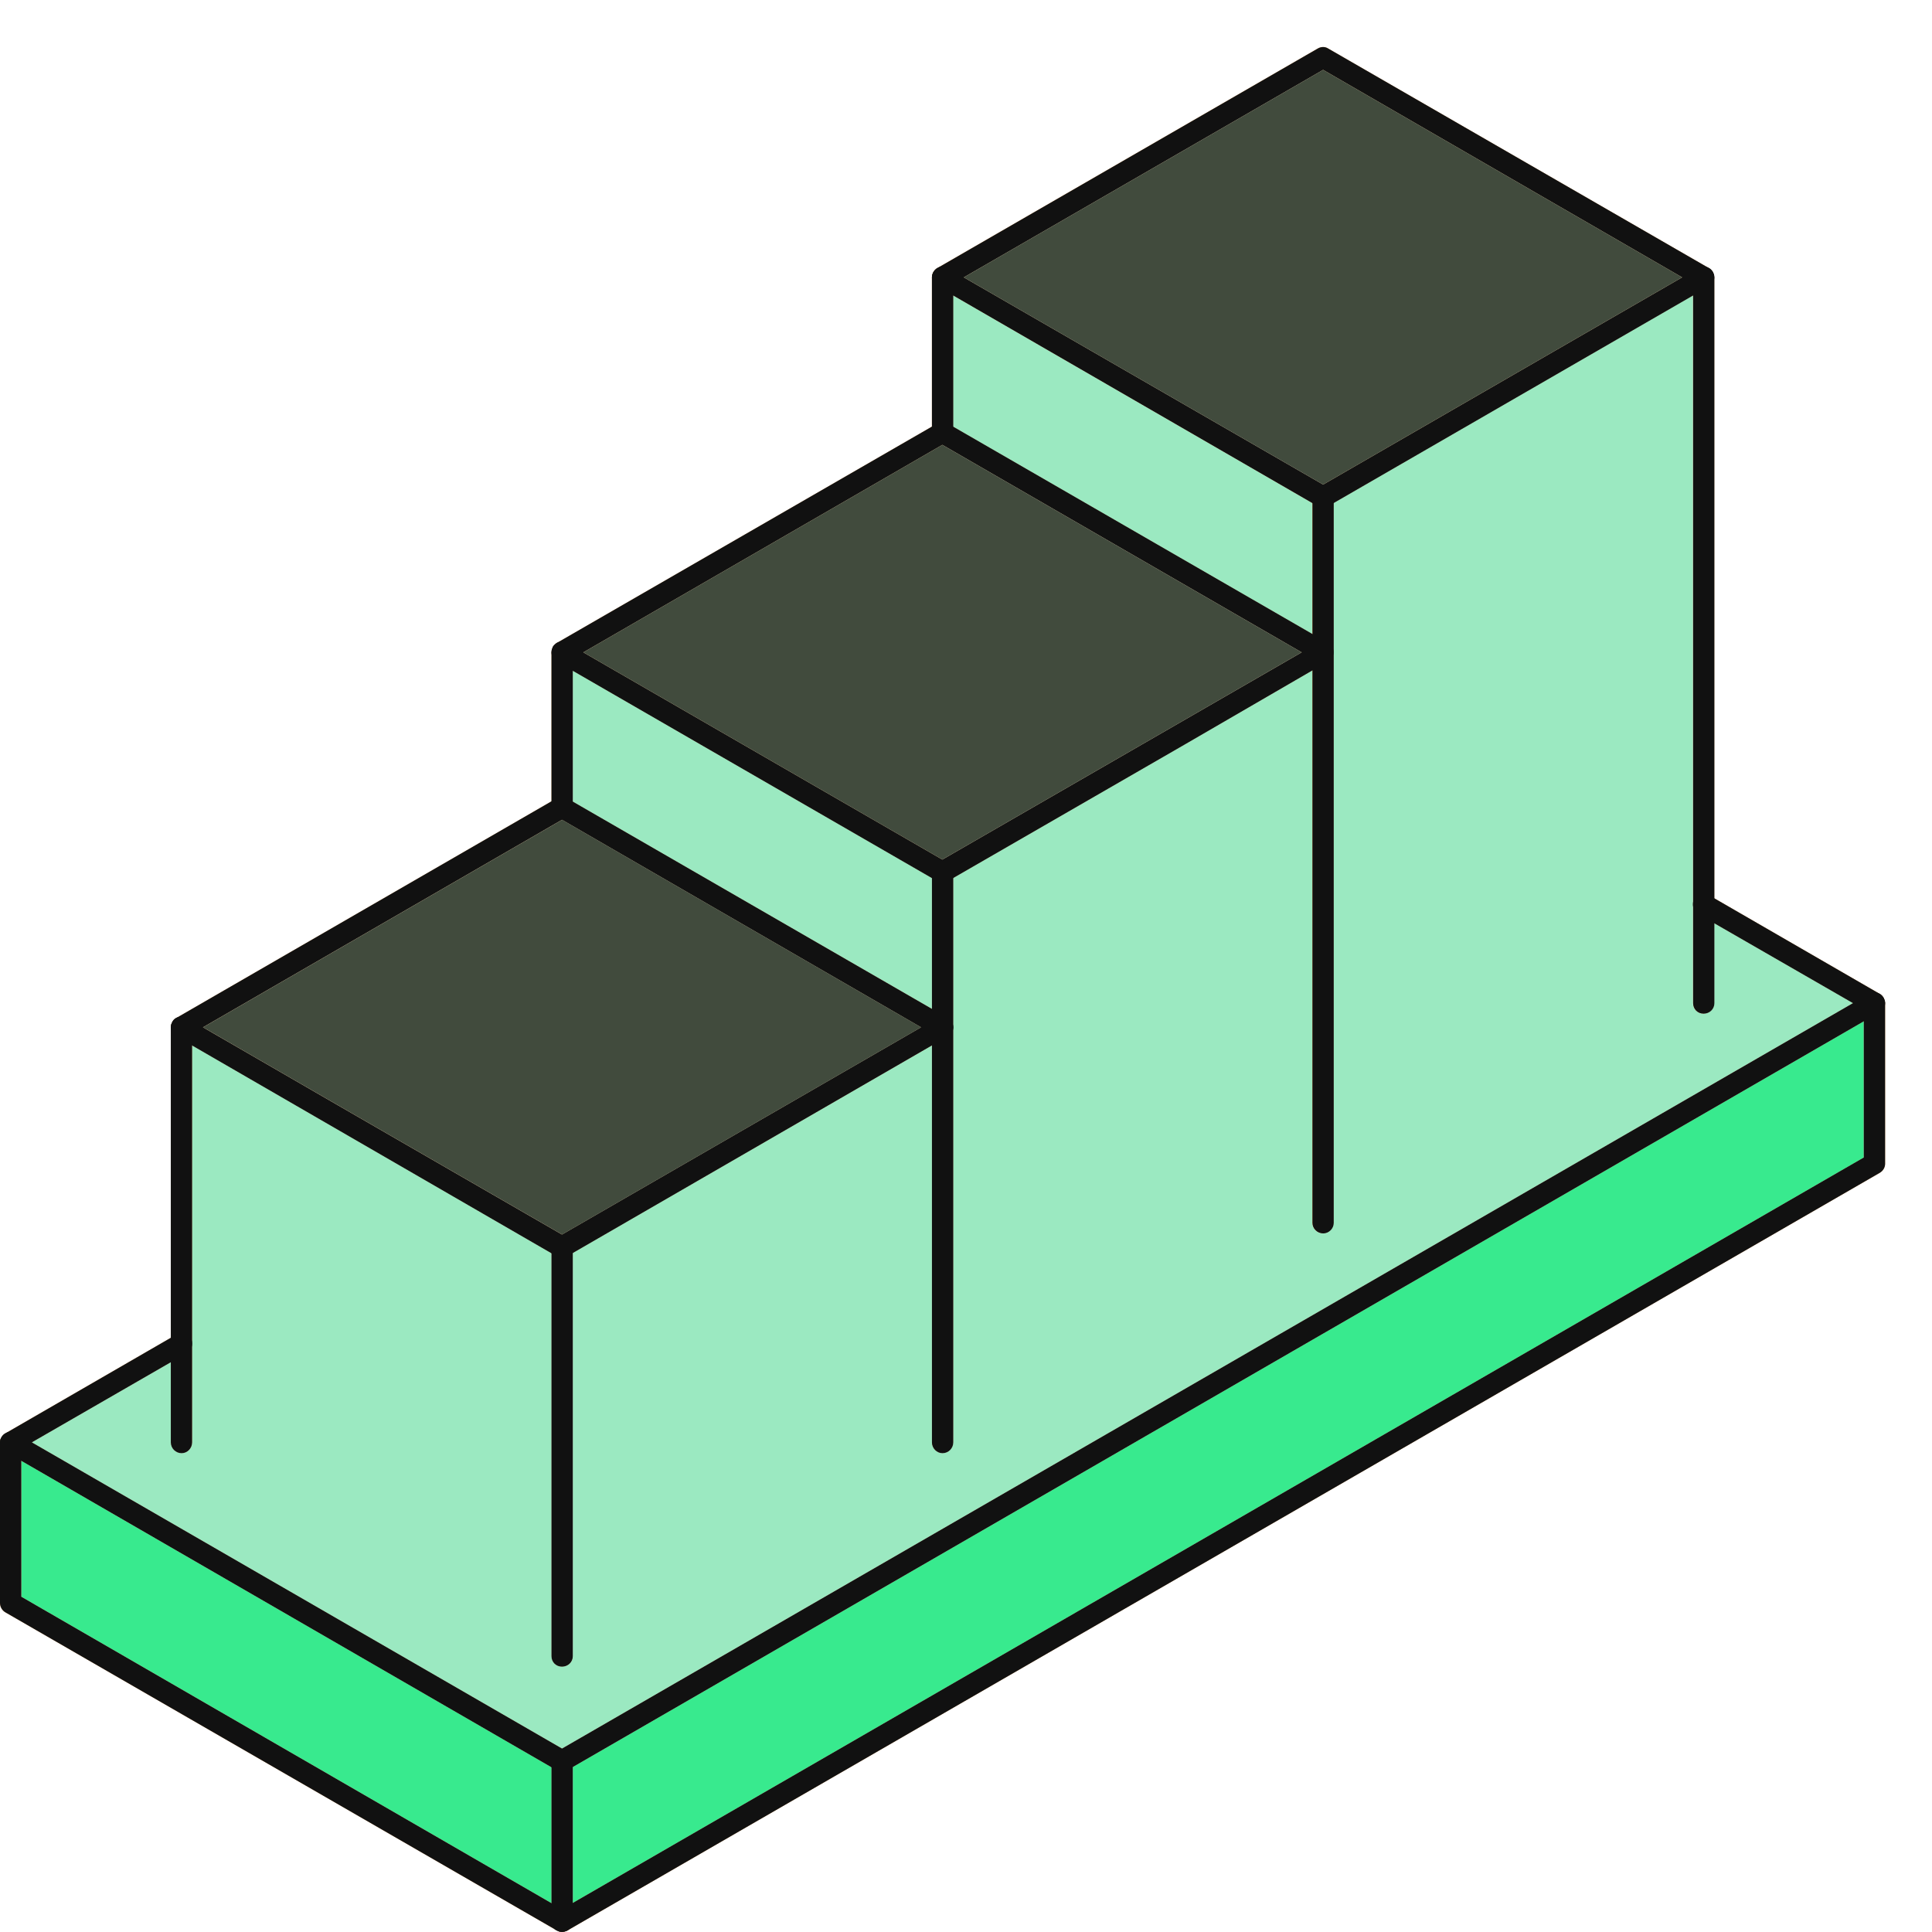 <svg width="41" height="41" viewBox="0 0 41 41" fill="none" xmlns="http://www.w3.org/2000/svg">
<path d="M39.986 21.204C39.968 21.15 39.92 21.101 39.866 21.077L36.379 19.062V5.886C36.379 5.856 36.373 5.826 36.361 5.802C36.343 5.747 36.294 5.699 36.24 5.675L28.186 1.03C28.12 0.987 28.035 0.987 27.963 1.03L19.915 5.675C19.86 5.699 19.812 5.747 19.794 5.802C19.782 5.826 19.776 5.856 19.776 5.886V9.054L11.837 13.633L11.812 13.645C11.794 13.657 11.782 13.669 11.77 13.681C11.746 13.705 11.728 13.729 11.722 13.759C11.71 13.783 11.704 13.814 11.704 13.844V17.005L3.765 21.59L3.74 21.602C3.692 21.626 3.662 21.669 3.644 21.717C3.632 21.741 3.626 21.771 3.626 21.801V28.389L0.139 30.404C0.084 30.428 0.042 30.471 0.018 30.525C0.006 30.549 0 30.579 0 30.609V34.018C0 34.096 0.042 34.175 0.115 34.217L11.776 40.944C11.794 40.956 11.812 40.968 11.831 40.974C11.837 40.98 11.843 40.98 11.843 40.98C11.867 40.992 11.897 40.998 11.927 40.998C11.957 40.998 11.988 40.992 12.012 40.98C12.024 40.98 12.03 40.974 12.042 40.968L39.89 24.89C39.962 24.848 40.005 24.775 40.005 24.697V21.288C40.005 21.258 39.998 21.228 39.986 21.204ZM22.823 4.517L28.077 1.482L35.697 5.886L28.077 10.284L20.452 5.886L22.823 4.517ZM20.229 6.272L27.848 10.676V13.452L20.229 9.054V6.272ZM19.999 9.44L27.625 13.844L19.999 18.242L12.38 13.844L19.999 9.44ZM12.156 14.236L19.776 18.634V21.409L12.156 17.011V14.236ZM11.927 17.397L19.547 21.801L11.927 26.199L7.179 23.46L4.308 21.801L11.927 17.397ZM3.626 28.908V30.609C3.626 30.736 3.728 30.838 3.855 30.838C3.976 30.838 4.078 30.736 4.078 30.609V22.187L11.704 26.597V35.146C11.704 35.273 11.8 35.369 11.927 35.369C12.054 35.369 12.156 35.273 12.156 35.146V26.591L19.776 22.187V30.609C19.776 30.736 19.879 30.838 19.999 30.838C20.126 30.838 20.229 30.736 20.229 30.609V18.634L25.145 15.798L27.848 14.23V25.952C27.848 26.073 27.951 26.175 28.077 26.175C28.198 26.175 28.301 26.073 28.301 25.952V10.676L35.926 6.272V21.288C35.926 21.415 36.023 21.512 36.15 21.512C36.276 21.512 36.379 21.415 36.379 21.288V19.593L39.323 21.288L11.927 37.107L0.676 30.609L3.626 28.908ZM0.452 31.001L11.704 37.505V40.389L0.452 33.885V31.001ZM39.552 24.564L12.156 40.383V37.499L39.552 21.674V24.564Z" fill="#FCB76D"/>
<path d="M39.552 21.674V24.564L12.156 40.383V37.499L39.552 21.674Z" fill="#38EA8E"/>
<path d="M11.705 37.505V40.389L0.453 33.885V31.002L11.705 37.505Z" fill="#38EA8E"/>
<path d="M39.323 21.288L11.927 37.107L0.676 30.609L3.626 28.908V30.609C3.626 30.736 3.728 30.838 3.855 30.838C3.976 30.838 4.078 30.736 4.078 30.609V22.187L11.704 26.597V35.146C11.704 35.273 11.8 35.369 11.927 35.369C12.054 35.369 12.156 35.273 12.156 35.146V26.591L19.776 22.187V30.609C19.776 30.736 19.879 30.838 19.999 30.838C20.126 30.838 20.229 30.736 20.229 30.609V18.634L25.145 15.798L27.848 14.23V25.952C27.848 26.073 27.951 26.175 28.078 26.175C28.198 26.175 28.301 26.073 28.301 25.952V10.676L35.926 6.272V21.288C35.926 21.415 36.023 21.512 36.15 21.512C36.276 21.512 36.379 21.415 36.379 21.288V19.593L39.323 21.288Z" fill="#9BE9C1"/>
<path d="M27.846 10.676V13.452L20.227 9.054V6.272L27.846 10.676Z" fill="#9BE9C1"/>
<path d="M19.776 18.634V21.409L12.156 17.011V14.236L19.776 18.634Z" fill="#9BE9C1"/>
<path d="M40.005 21.288C40.005 21.367 39.962 21.445 39.89 21.481L39.552 21.674L12.156 37.499L12.042 37.565C12.006 37.583 11.969 37.596 11.927 37.596C11.891 37.596 11.849 37.583 11.812 37.565L11.704 37.505L0.452 31.001L0.115 30.808C0.042 30.766 0 30.694 0 30.609C0 30.579 0.006 30.549 0.018 30.525C0.042 30.471 0.084 30.428 0.139 30.404L3.626 28.389L3.74 28.323C3.849 28.262 3.988 28.299 4.048 28.401C4.072 28.437 4.078 28.474 4.078 28.516C4.078 28.594 4.036 28.673 3.964 28.715L3.626 28.908L0.676 30.609L11.927 37.107L39.323 21.288L36.379 19.593L36.035 19.394C35.968 19.352 35.926 19.273 35.926 19.195C35.926 19.153 35.932 19.116 35.956 19.08C36.017 18.972 36.156 18.936 36.264 18.996L36.379 19.062L39.866 21.077C39.92 21.101 39.968 21.15 39.986 21.204C39.998 21.228 40.005 21.258 40.005 21.288Z" fill="#111111"/>
<path d="M40.005 21.288V24.697C40.005 24.775 39.962 24.848 39.89 24.89L12.042 40.968C12.03 40.974 12.024 40.98 12.012 40.98C11.988 40.992 11.957 40.998 11.927 40.998C11.897 40.998 11.867 40.992 11.843 40.98C11.843 40.98 11.837 40.98 11.831 40.974C11.812 40.968 11.794 40.956 11.776 40.944L0.115 34.217C0.042 34.175 0 34.096 0 34.018V30.609C0 30.579 0.006 30.549 0.018 30.525C0.042 30.471 0.084 30.428 0.139 30.404C0.163 30.392 0.193 30.386 0.223 30.386C0.35 30.386 0.452 30.489 0.452 30.609V33.885L11.704 40.389L11.927 40.515L12.156 40.383L39.552 24.564V21.288C39.552 21.162 39.655 21.059 39.775 21.059C39.805 21.059 39.836 21.065 39.866 21.077C39.92 21.101 39.968 21.15 39.986 21.204C39.998 21.228 40.005 21.258 40.005 21.288Z" fill="#111111"/>
<path d="M4.077 21.801V30.609C4.077 30.736 3.975 30.839 3.854 30.839C3.728 30.839 3.625 30.736 3.625 30.609V21.801C3.625 21.771 3.631 21.741 3.643 21.717C3.661 21.669 3.691 21.626 3.74 21.602L3.764 21.59C3.794 21.578 3.824 21.572 3.854 21.572C3.975 21.572 4.077 21.675 4.077 21.801Z" fill="#111111"/>
<path d="M20.23 21.801V30.609C20.23 30.736 20.127 30.839 20.001 30.839C19.88 30.839 19.777 30.736 19.777 30.609V21.801C19.777 21.675 19.88 21.572 20.001 21.572C20.031 21.572 20.061 21.578 20.091 21.59L20.115 21.602C20.163 21.626 20.194 21.669 20.212 21.717C20.224 21.741 20.23 21.771 20.23 21.801Z" fill="#111111"/>
<path d="M20.21 21.717C20.192 21.668 20.161 21.626 20.113 21.602L20.089 21.59L19.775 21.409L12.156 17.011L12.041 16.945C11.969 16.902 11.884 16.902 11.812 16.945L11.703 17.005L3.764 21.59L3.74 21.602C3.691 21.626 3.661 21.668 3.643 21.717C3.631 21.741 3.625 21.771 3.625 21.801C3.625 21.88 3.667 21.958 3.74 21.994L4.077 22.187L11.703 26.597L11.812 26.658C11.848 26.676 11.89 26.688 11.926 26.688C11.969 26.688 12.005 26.676 12.041 26.658L12.156 26.591L19.775 22.187L20.089 22.006C20.113 21.994 20.137 21.982 20.161 21.958C20.204 21.922 20.228 21.861 20.228 21.801C20.228 21.771 20.222 21.741 20.21 21.717ZM11.926 26.199L7.178 23.46L4.307 21.801L11.926 17.397L19.546 21.801L11.926 26.199Z" fill="#111111"/>
<path d="M19.548 21.801L11.928 26.199L7.18 23.46L4.309 21.801L11.928 17.397L19.548 21.801Z" fill="#414B3D"/>
<path d="M28.185 13.645L27.847 13.452L20.228 9.054L20.113 8.987C20.047 8.945 19.956 8.945 19.89 8.987L19.775 9.054L11.836 13.633L11.812 13.645C11.794 13.657 11.782 13.669 11.77 13.681C11.745 13.705 11.727 13.729 11.721 13.759C11.709 13.783 11.703 13.814 11.703 13.844C11.703 13.922 11.745 14.001 11.812 14.037L12.156 14.236L19.775 18.634L19.89 18.7C19.92 18.718 19.962 18.73 19.998 18.73C20.041 18.73 20.077 18.718 20.113 18.7L20.228 18.634L25.145 15.798L27.847 14.23L28.185 14.037C28.258 14.001 28.3 13.922 28.3 13.844C28.3 13.759 28.258 13.687 28.185 13.645ZM19.998 18.242L12.379 13.844L19.998 9.44L27.624 13.844L19.998 18.242Z" fill="#111111"/>
<path d="M27.624 13.844L19.998 18.242L12.379 13.844L19.998 9.44L27.624 13.844Z" fill="#414B3D"/>
<path d="M36.362 5.802C36.344 5.747 36.296 5.699 36.241 5.675L28.187 1.03C28.121 0.987 28.037 0.987 27.964 1.03L19.916 5.675C19.862 5.699 19.814 5.747 19.795 5.802C19.783 5.826 19.777 5.856 19.777 5.886C19.777 5.965 19.82 6.043 19.892 6.079L20.23 6.272L27.849 10.676L27.964 10.743C28 10.761 28.037 10.773 28.079 10.773C28.115 10.773 28.157 10.761 28.187 10.743L28.302 10.676L35.928 6.272L36.265 6.079C36.332 6.043 36.38 5.965 36.38 5.886C36.38 5.856 36.374 5.826 36.362 5.802ZM28.079 10.284L20.453 5.886L22.824 4.517L28.079 1.482L35.698 5.886L28.079 10.284Z" fill="#111111"/>
<path d="M35.698 5.886L28.079 10.284L20.453 5.886L22.824 4.517L28.079 1.482L35.698 5.886Z" fill="#414B3D"/>
<path d="M28.304 10.55V25.952C28.304 26.073 28.201 26.175 28.081 26.175C27.954 26.175 27.852 26.073 27.852 25.952V10.55C27.852 10.423 27.954 10.32 28.081 10.32C28.201 10.32 28.304 10.423 28.304 10.55Z" fill="#111111"/>
<path d="M36.382 5.886V21.288C36.382 21.415 36.28 21.512 36.153 21.512C36.026 21.512 35.93 21.415 35.93 21.288V5.886C35.93 5.76 36.026 5.657 36.153 5.657C36.183 5.657 36.213 5.663 36.243 5.675C36.298 5.699 36.346 5.747 36.364 5.802C36.376 5.826 36.382 5.856 36.382 5.886Z" fill="#111111"/>
<path d="M20.23 5.886V9.18C20.23 9.307 20.127 9.41 20.001 9.41C19.88 9.41 19.777 9.307 19.777 9.18V5.886C19.777 5.856 19.783 5.826 19.795 5.802C19.814 5.748 19.862 5.699 19.916 5.675C19.94 5.663 19.97 5.657 20.001 5.657C20.127 5.657 20.23 5.76 20.23 5.886Z" fill="#111111"/>
<path d="M12.156 26.459V35.146C12.156 35.273 12.053 35.369 11.926 35.369C11.8 35.369 11.703 35.273 11.703 35.146V26.459C11.703 26.338 11.8 26.235 11.926 26.235C12.053 26.235 12.156 26.338 12.156 26.459Z" fill="#111111"/>
<path d="M20.23 18.507V21.801C20.23 21.861 20.206 21.922 20.163 21.958C20.139 21.982 20.115 21.994 20.091 22.006C20.061 22.018 20.031 22.024 20.001 22.024C19.88 22.024 19.777 21.928 19.777 21.801V18.507C19.777 18.381 19.88 18.278 20.001 18.278C20.127 18.278 20.23 18.381 20.23 18.507Z" fill="#111111"/>
<path d="M12.156 13.844V17.138C12.156 17.264 12.053 17.367 11.926 17.367C11.8 17.367 11.703 17.264 11.703 17.138V13.844C11.703 13.813 11.709 13.783 11.721 13.759C11.727 13.729 11.745 13.705 11.77 13.681C11.788 13.663 11.812 13.645 11.836 13.633C11.866 13.62 11.896 13.614 11.926 13.614C12.053 13.614 12.156 13.717 12.156 13.844Z" fill="#111111"/>
<path d="M12.156 37.366V40.775C12.156 40.859 12.107 40.932 12.041 40.968C12.029 40.974 12.023 40.98 12.011 40.98C11.987 40.992 11.957 40.998 11.926 40.998C11.896 40.998 11.866 40.992 11.842 40.98C11.842 40.98 11.836 40.98 11.83 40.974C11.812 40.968 11.794 40.956 11.775 40.944C11.733 40.902 11.703 40.841 11.703 40.775V37.366C11.703 37.246 11.8 37.143 11.926 37.143C12.053 37.143 12.156 37.246 12.156 37.366Z" fill="#111111"/>
</svg>
